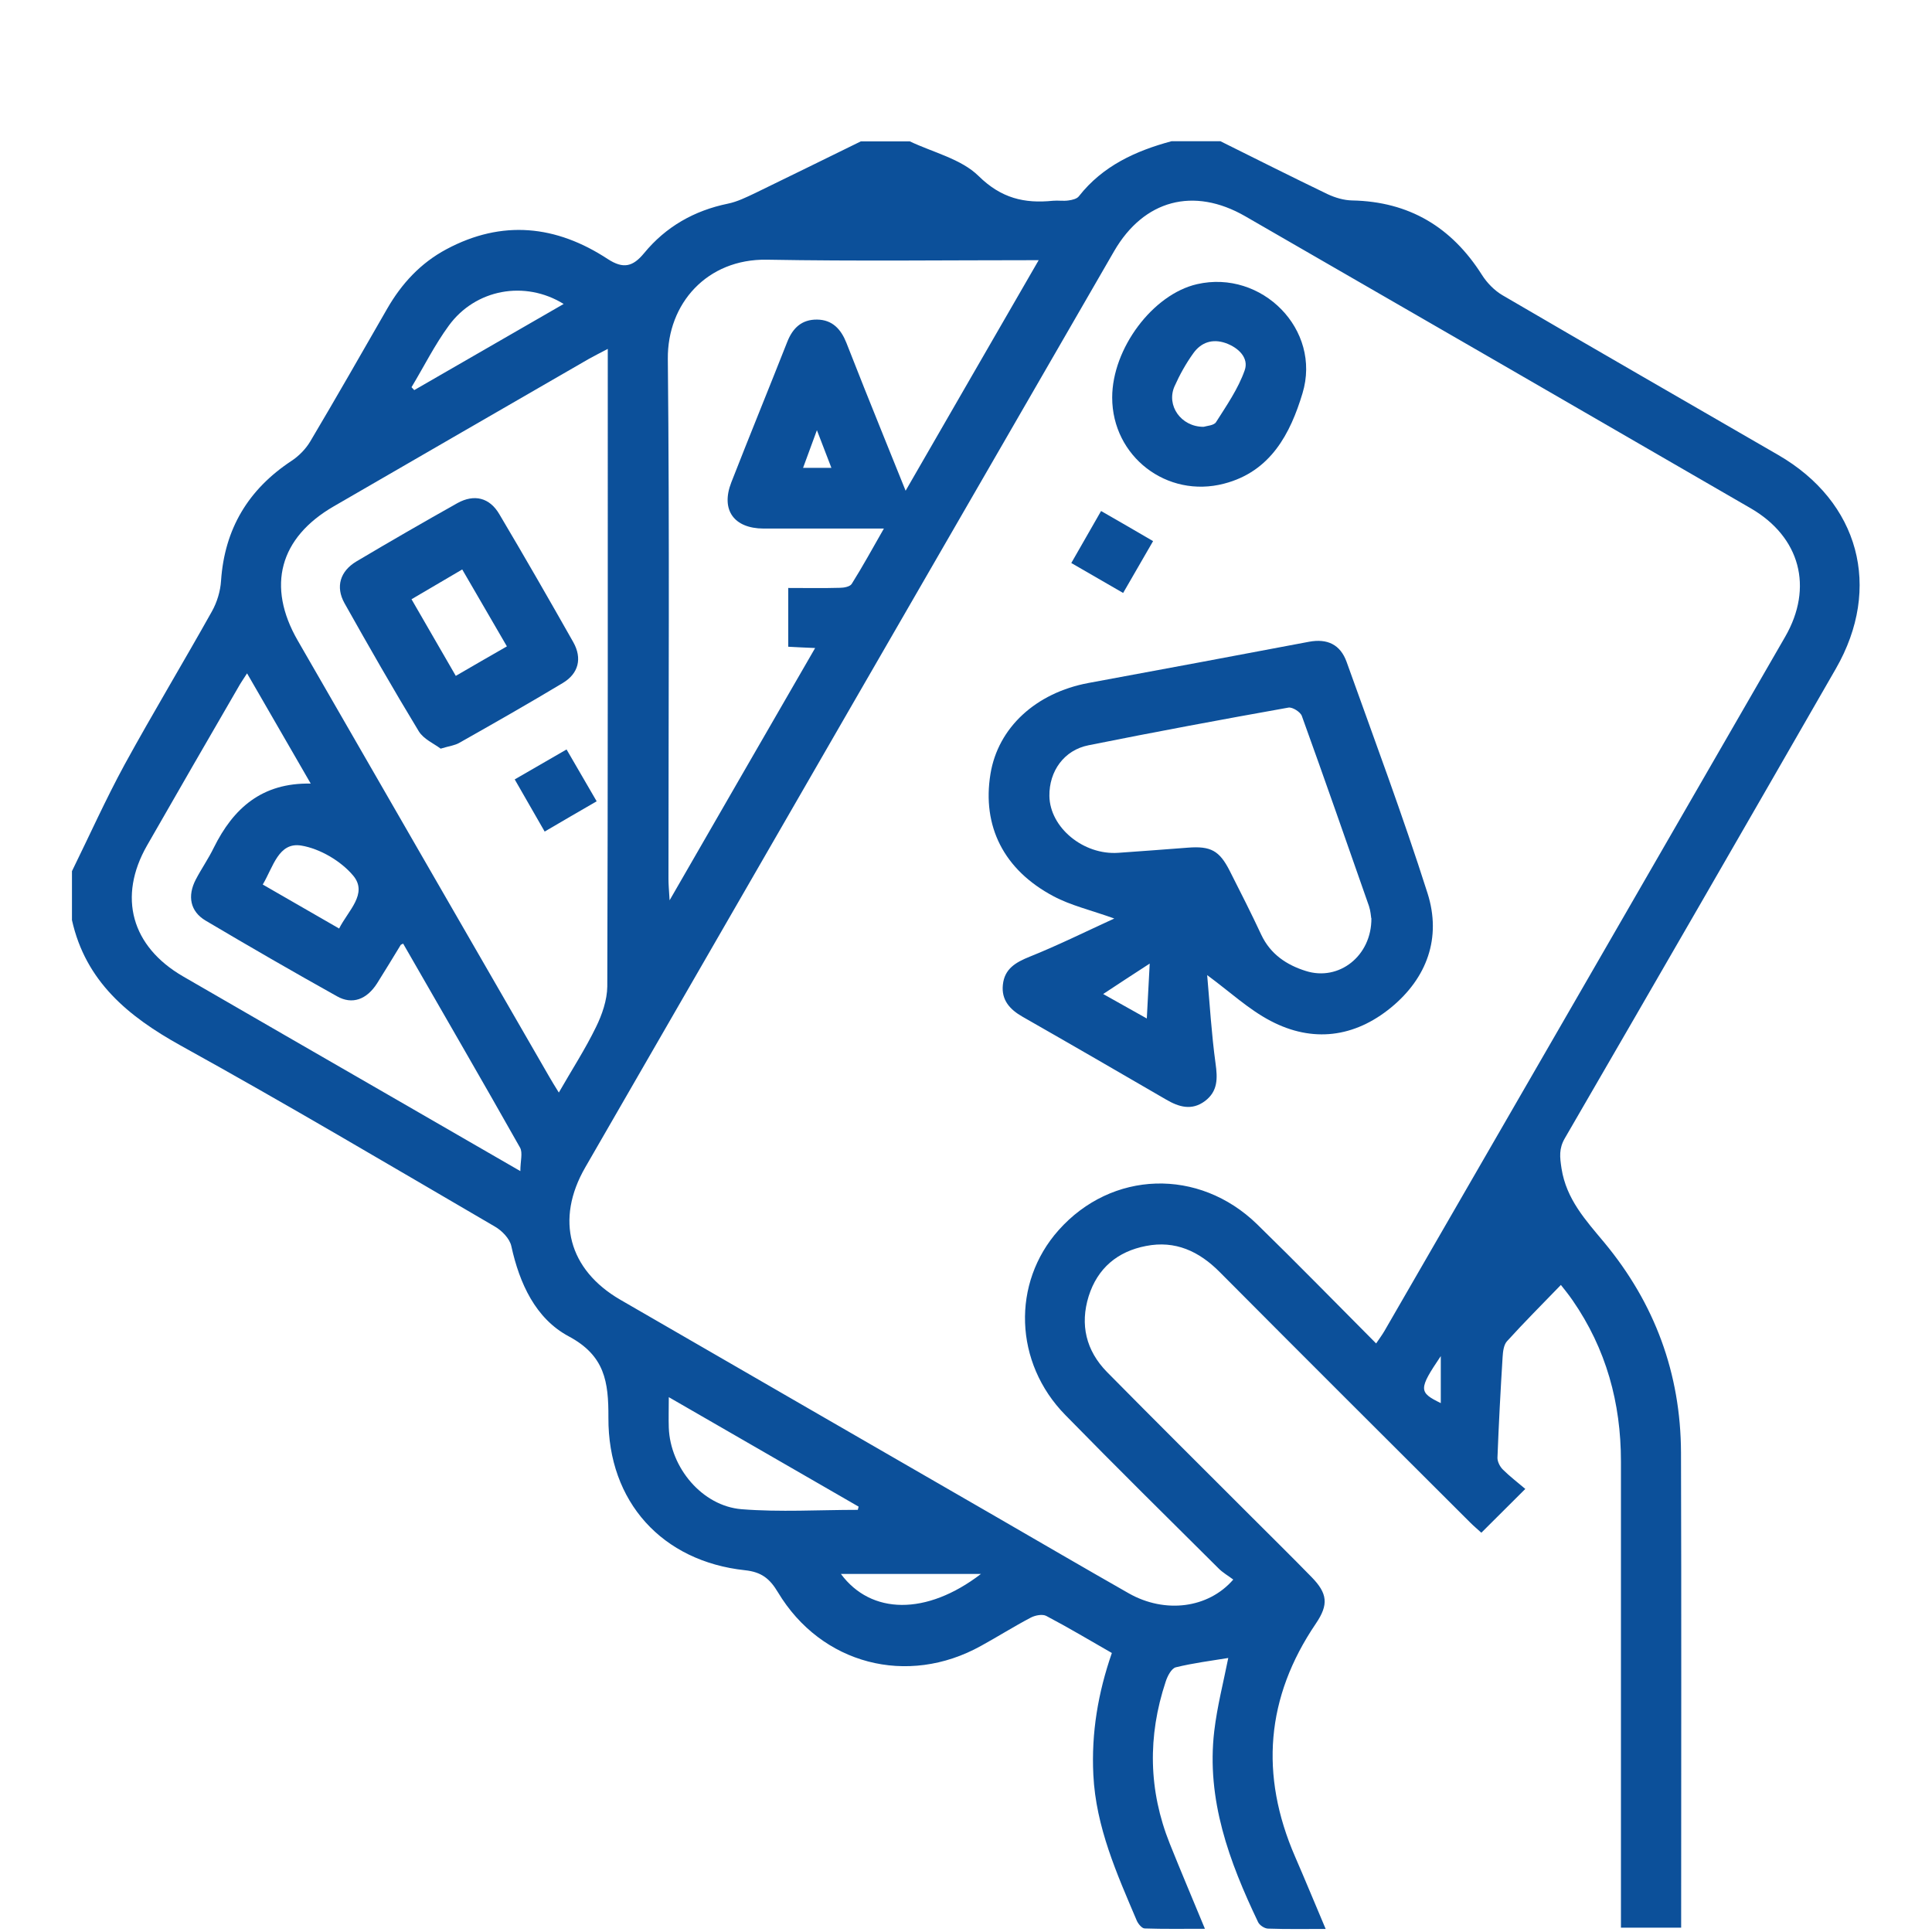 <?xml version="1.0" encoding="UTF-8"?>
<svg id="Layer_1" data-name="Layer 1" xmlns="http://www.w3.org/2000/svg" viewBox="0 0 120 120">
  <defs>
    <style>
      .cls-1 {
        fill: #0c509a;
        stroke-width: 0px;
      }
    </style>
  </defs>
  <path class="cls-1" d="m75.82,8.78c2.21,1.1,4.42,2.21,6.64,3.28.47.22,1.01.38,1.52.39,3.55.07,6.19,1.66,8.07,4.63.31.49.77.96,1.26,1.25,5.7,3.33,11.42,6.62,17.14,9.93,5.03,2.91,6.47,8.24,3.58,13.27-5.59,9.73-11.2,19.45-16.83,29.16-.38.65-.32,1.17-.21,1.89.3,1.91,1.5,3.21,2.65,4.59,3.14,3.78,4.75,8.14,4.77,13.04.03,9.5.01,19.01.01,28.51,0,.32,0,.63,0,1.01h-3.74v-1.31c0-9.22,0-18.43,0-27.65,0-3.64-.92-6.99-3-10-.26-.38-.56-.74-.73-.96-1.15,1.19-2.28,2.32-3.35,3.5-.2.22-.25.64-.27.98-.13,2.08-.24,4.17-.32,6.26,0,.24.15.54.33.72.43.43.92.8,1.4,1.21-.99.99-1.83,1.83-2.73,2.72-.23-.21-.47-.41-.69-.63-5.19-5.18-10.39-10.36-15.56-15.56-1.28-1.29-2.76-1.98-4.58-1.62-1.77.34-3.01,1.38-3.56,3.12-.55,1.77-.16,3.38,1.13,4.7,2.97,3.01,5.97,5.99,8.96,8.98,1.25,1.25,2.51,2.49,3.75,3.76,1,1.02,1.07,1.71.28,2.88-3.12,4.59-3.5,9.42-1.3,14.49.63,1.45,1.23,2.91,1.9,4.49-1.28,0-2.42.02-3.57-.02-.22,0-.54-.21-.63-.41-1.79-3.75-3.22-7.6-2.72-11.86.18-1.53.57-3.03.87-4.54-1.03.17-2.16.31-3.26.58-.27.07-.52.55-.63.9-1.12,3.38-1.07,6.74.26,10.06.68,1.7,1.4,3.39,2.18,5.28-1.35,0-2.55.02-3.74-.02-.17,0-.4-.28-.49-.48-1.24-2.92-2.54-5.81-2.7-9.06-.13-2.6.29-5.09,1.15-7.57-1.38-.79-2.7-1.58-4.07-2.3-.24-.13-.69-.04-.96.1-1.05.55-2.06,1.19-3.1,1.76-4.57,2.54-9.92,1.15-12.61-3.33-.51-.85-1.02-1.26-2.05-1.37-5.13-.55-8.51-4.24-8.48-9.48.01-2.23-.22-3.85-2.47-5.05-2.05-1.1-3.05-3.27-3.56-5.6-.1-.47-.59-.97-1.03-1.22-6.48-3.78-12.94-7.61-19.51-11.24-3.26-1.81-5.9-3.98-6.75-7.79,0-1.01,0-2.02,0-3.04,1.09-2.22,2.1-4.47,3.28-6.64,1.75-3.19,3.63-6.31,5.41-9.49.32-.57.53-1.26.57-1.91.22-3.22,1.69-5.67,4.37-7.44.46-.3.89-.74,1.17-1.21,1.62-2.73,3.19-5.48,4.77-8.23.9-1.57,2.08-2.85,3.69-3.71,3.46-1.85,6.82-1.49,10.02.61.97.63,1.56.48,2.26-.37,1.35-1.64,3.11-2.64,5.2-3.07.59-.12,1.15-.4,1.7-.66,2.19-1.06,4.37-2.14,6.56-3.21,1.01,0,2.02,0,3.04,0,1.45.69,3.19,1.09,4.27,2.15,1.41,1.39,2.85,1.72,4.62,1.54.32-.03.65.03.97-.02.23-.03.53-.1.65-.27,1.48-1.88,3.52-2.81,5.75-3.41,1.01,0,2.02,0,3.04,0Zm9.65,74.67c.21-.31.38-.54.52-.78,8.3-14.37,16.6-28.74,24.89-43.12,1.77-3.07.93-6.2-2.14-7.98-10.46-6.06-20.93-12.1-31.4-18.14-3.2-1.84-6.29-1.02-8.14,2.17-10.96,18.97-21.91,37.93-32.85,56.91-1.87,3.24-1.03,6.36,2.18,8.22,7.78,4.5,15.56,8.99,23.34,13.48,2.75,1.59,5.49,3.19,8.25,4.76,2.23,1.26,4.92.94,6.48-.86-.3-.23-.66-.43-.93-.71-3.18-3.16-6.37-6.31-9.5-9.51-3.19-3.25-3.34-8.2-.42-11.48,3.3-3.71,8.71-3.89,12.33-.37,2.48,2.42,4.9,4.9,7.4,7.41ZM37.75,21.67c-.51.27-.85.44-1.19.63-5.28,3.05-10.55,6.09-15.83,9.15-3.37,1.95-4.18,4.96-2.24,8.33,5.2,9.03,10.41,18.06,15.62,27.09.17.3.36.6.6.99.82-1.43,1.65-2.71,2.31-4.07.38-.77.69-1.68.7-2.52.04-12.68.03-25.36.03-38.04v-1.56Zm26.8-5.51c-5.8,0-11.36.07-16.92-.03-3.72-.06-6.18,2.73-6.15,6.16.11,10.77.04,21.54.04,32.3,0,.34.03.67.07,1.33,3.1-5.38,6.04-10.48,9.04-15.67-.68-.03-1.17-.05-1.67-.08v-3.65c1.13,0,2.17.02,3.21-.01.25,0,.62-.07.73-.24.68-1.08,1.29-2.2,2-3.44-2.64,0-5.06,0-7.48,0-1.84-.01-2.66-1.16-2-2.86,1.14-2.92,2.33-5.82,3.48-8.74.34-.86.9-1.39,1.85-1.38.96.01,1.49.61,1.82,1.44.37.94.74,1.88,1.11,2.81.82,2.05,1.65,4.1,2.57,6.38,2.8-4.85,5.47-9.49,8.27-14.33ZM15.34,41.83c-.24.38-.4.6-.53.84-1.9,3.28-3.8,6.56-5.68,9.85-1.82,3.19-.97,6.26,2.23,8.12,4.25,2.46,8.5,4.91,12.75,7.36,2.65,1.53,5.3,3.06,8.21,4.74,0-.63.16-1.14-.02-1.46-2.39-4.24-4.84-8.45-7.26-12.67-.09.05-.14.06-.15.08-.49.8-.97,1.6-1.47,2.39-.64,1-1.54,1.34-2.49.8-2.74-1.53-5.46-3.1-8.16-4.7-.96-.57-1.14-1.53-.61-2.55.35-.67.79-1.3,1.12-1.98,1.21-2.44,2.98-4.04,6.02-3.98-1.34-2.32-2.61-4.52-3.95-6.84Zm37.94,51.95l.05-.2c-3.89-2.24-7.77-4.48-11.79-6.8,0,.76-.02,1.33,0,1.9.09,2.47,2.07,4.86,4.52,5.06,2.39.19,4.81.04,7.21.04ZM35.01,18.88c-2.41-1.49-5.48-.92-7.13,1.34-.88,1.2-1.55,2.55-2.32,3.83l.17.18c3.06-1.76,6.12-3.53,9.28-5.35Zm-13.95,38.8c.56-1.12,1.81-2.17.88-3.29-.76-.91-2.07-1.68-3.23-1.87-1.41-.23-1.74,1.33-2.39,2.42,1.6.92,3.14,1.81,4.74,2.73Zm39.87,40.08h-8.7c1.87,2.53,5.31,2.6,8.7,0Zm-9.29-68.7c-.29-.76-.55-1.42-.9-2.34-.35.95-.6,1.63-.86,2.34h1.76Zm37.85,55.17c-1.39,2.06-1.38,2.25,0,2.92v-2.92Z"/>
  <path class="cls-1" d="m74.98,60.57c.16,1.81.27,3.66.52,5.48.13.93.15,1.73-.66,2.34-.82.61-1.62.37-2.42-.1-2.96-1.72-5.93-3.44-8.91-5.14-.79-.45-1.32-1.04-1.22-1.98.1-1,.8-1.4,1.67-1.75,1.72-.69,3.38-1.51,5.25-2.37-1.48-.53-2.7-.81-3.77-1.38-3.1-1.64-4.45-4.36-3.92-7.6.47-2.88,2.82-5.04,6.09-5.65,4.57-.84,9.14-1.7,13.7-2.56,1.13-.21,1.94.17,2.33,1.25,1.71,4.78,3.49,9.54,5.03,14.38.87,2.75-.03,5.25-2.27,7.09-2.27,1.86-4.87,2.2-7.48.83-1.36-.71-2.52-1.8-3.96-2.86Zm10.19-3.54c-.02-.12-.04-.45-.14-.75-1.38-3.94-2.75-7.88-4.17-11.81-.09-.25-.58-.56-.83-.52-4.15.74-8.29,1.51-12.42,2.34-1.52.3-2.45,1.61-2.43,3.15.03,1.96,2.11,3.68,4.28,3.53,1.44-.1,2.88-.21,4.32-.32,1.42-.11,1.96.18,2.6,1.44.67,1.32,1.34,2.64,1.96,3.97.57,1.21,1.58,1.88,2.77,2.25,2.05.65,4.09-.93,4.07-3.28Zm-13.76,2.82c-.99.64-1.89,1.23-2.89,1.89.98.55,1.81,1.01,2.71,1.52.06-1.17.12-2.21.18-3.4Z"/>
  <path class="cls-1" d="m69.08,24.69c0-3.04,2.52-6.41,5.27-7.04,4.02-.92,7.75,2.82,6.55,6.78-.75,2.49-1.97,4.86-4.87,5.61-3.55.93-6.95-1.69-6.95-5.35Zm5.68,1.82c.19-.06.64-.08.77-.29.66-1.04,1.38-2.08,1.78-3.22.27-.76-.37-1.4-1.18-1.69-.83-.29-1.53-.04-2.01.63-.46.64-.85,1.34-1.17,2.06-.52,1.18.4,2.51,1.8,2.51Z"/>
  <path class="cls-1" d="m71.62,33.61c-.64,1.11-1.23,2.13-1.86,3.22-1.1-.64-2.12-1.22-3.22-1.86.62-1.08,1.2-2.1,1.85-3.23,1.08.62,2.12,1.22,3.23,1.87Z"/>
  <path class="cls-1" d="m27.37,46.5c-.41-.31-1.06-.59-1.36-1.08-1.59-2.62-3.11-5.28-4.61-7.95-.57-1.02-.28-1.99.74-2.6,2.07-1.23,4.17-2.44,6.27-3.62,1.05-.58,2-.34,2.6.68,1.56,2.63,3.09,5.29,4.6,7.96.56,1,.33,1.94-.65,2.53-2.13,1.28-4.29,2.51-6.45,3.73-.27.15-.61.19-1.14.35Zm4.11-6.36c-.96-1.66-1.86-3.2-2.77-4.77-1.11.65-2.1,1.23-3.15,1.85.93,1.62,1.83,3.16,2.75,4.76,1.08-.63,2.07-1.2,3.17-1.83Z"/>
  <path class="cls-1" d="m31.97,48.41c1.09-.63,2.11-1.22,3.22-1.86.62,1.06,1.21,2.08,1.87,3.22-1.07.62-2.11,1.22-3.23,1.88-.64-1.12-1.23-2.14-1.86-3.24Z"/>
</svg>